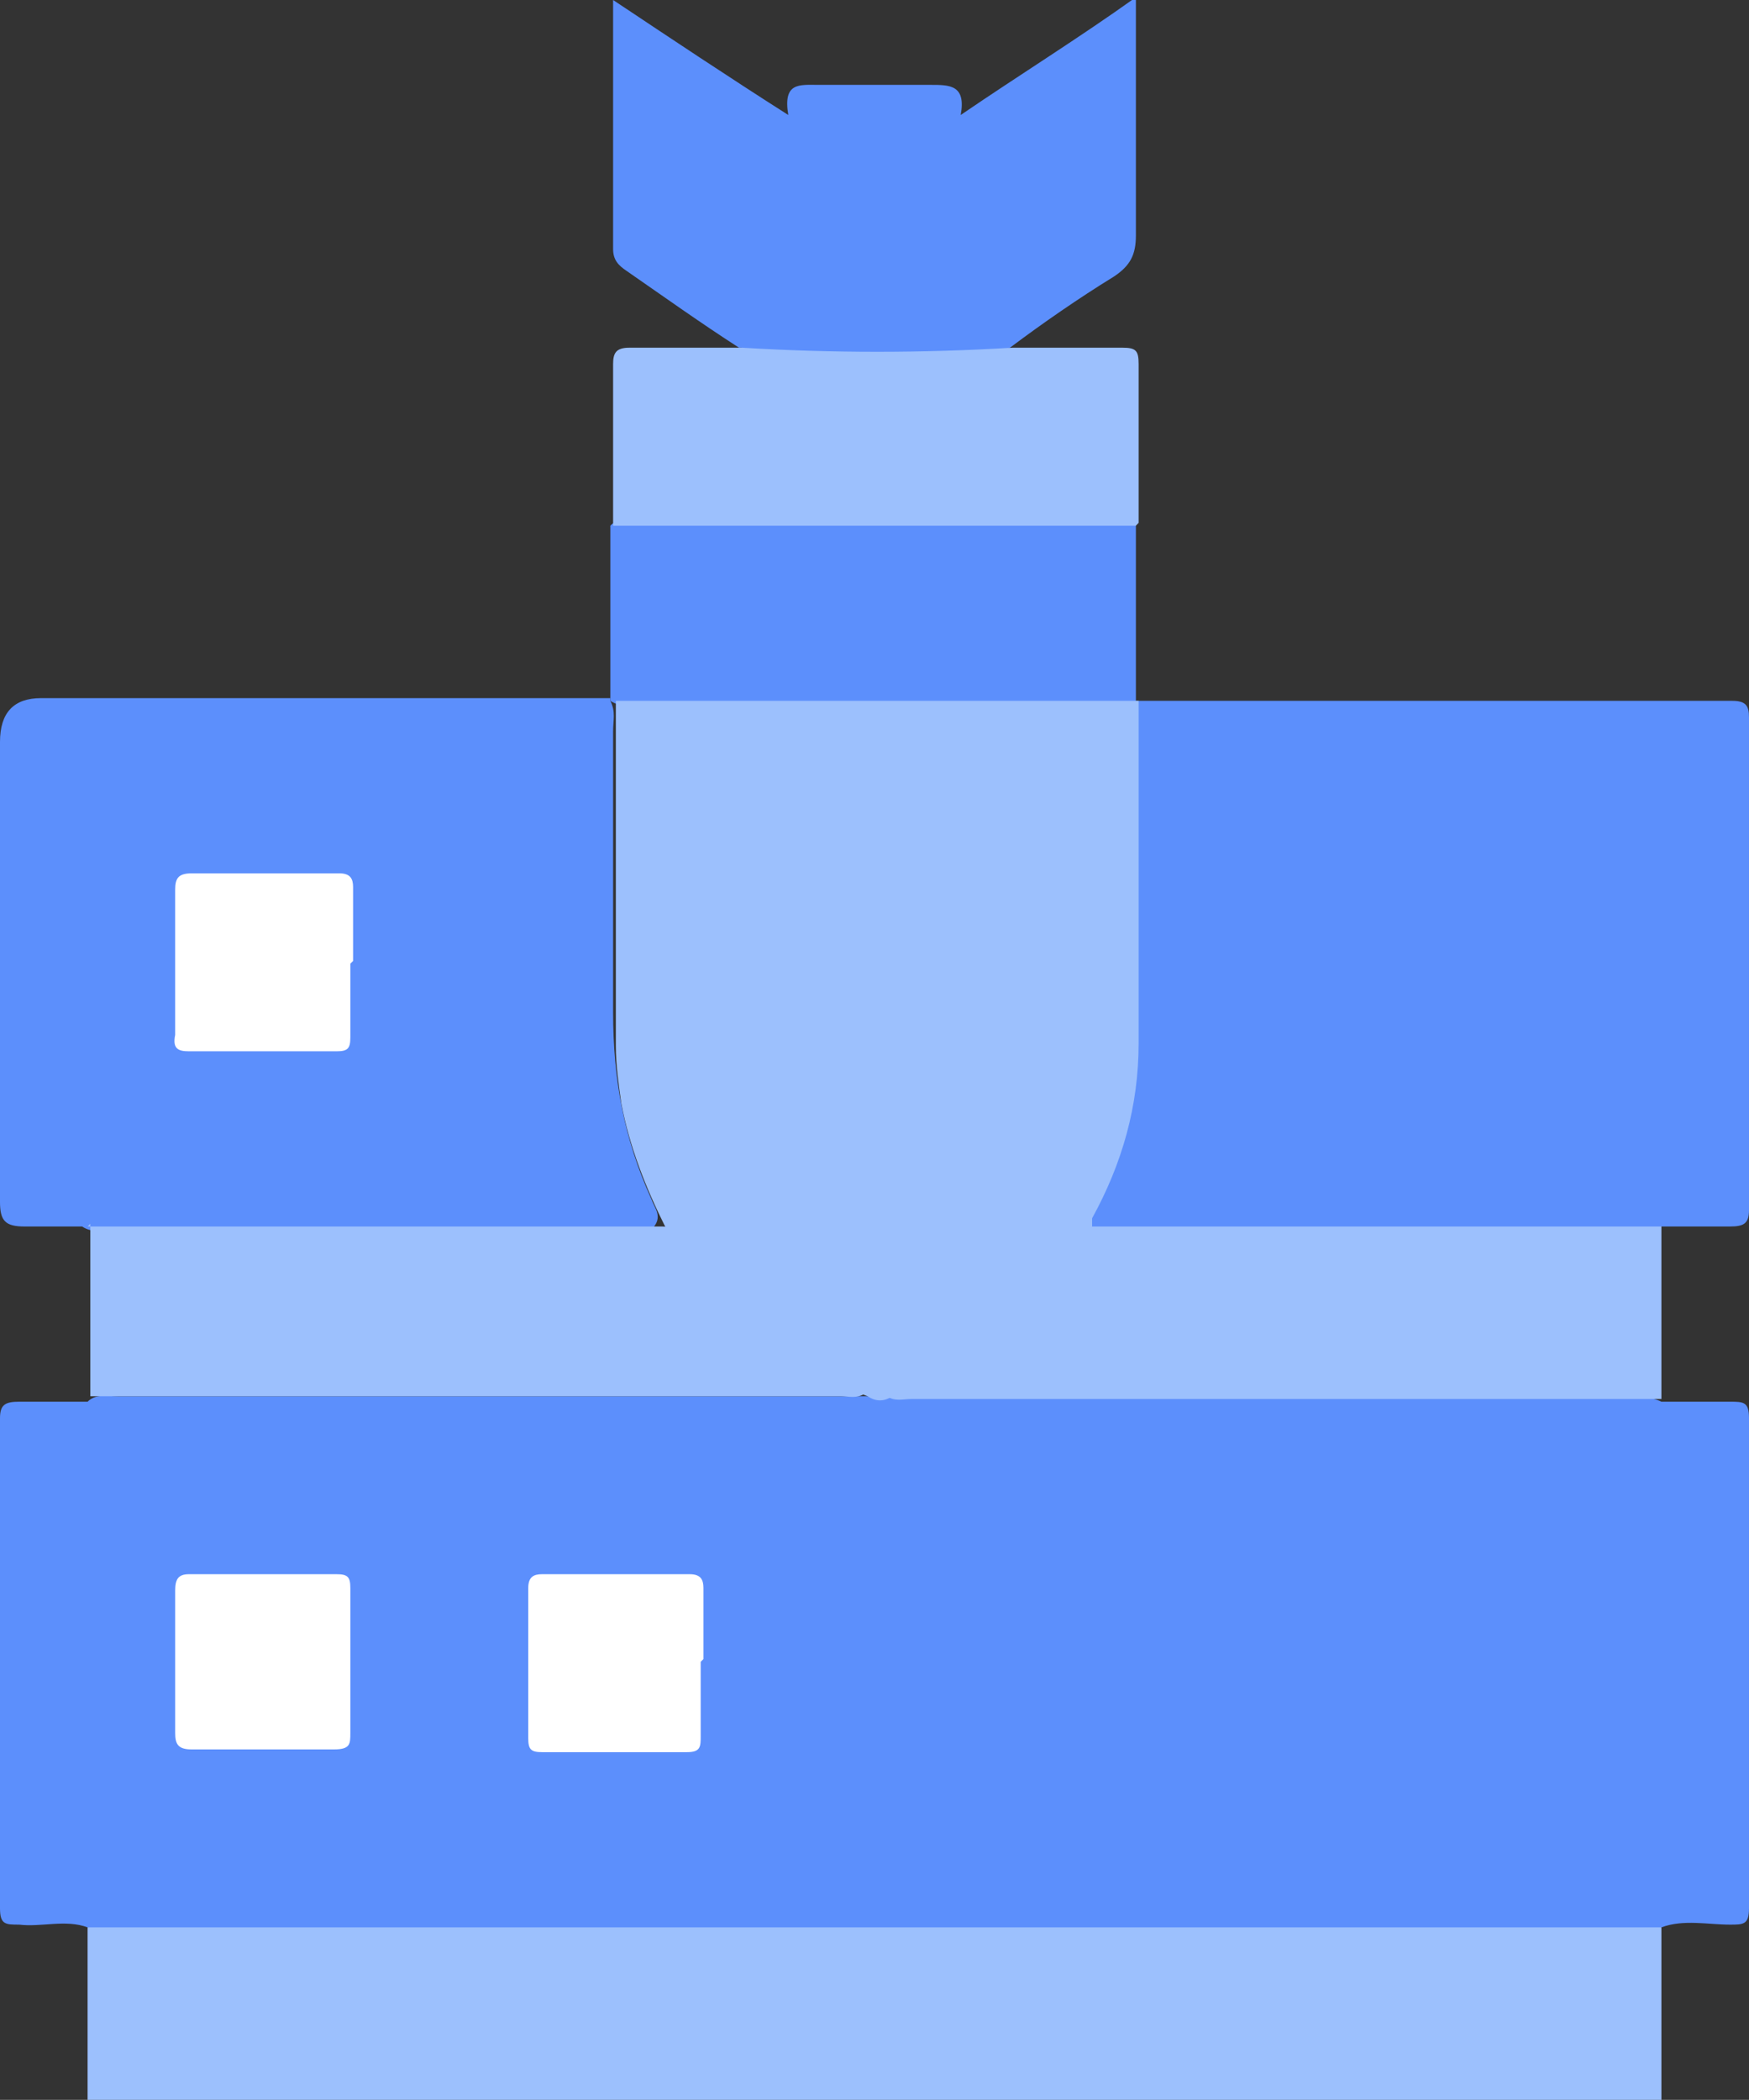 <svg xmlns="http://www.w3.org/2000/svg" id="Layer_2" data-name="Layer 2" viewBox="0 0 63.9 76.7"><rect x="0" y="0" width="63.9" height="76.7" fill="#333333" stroke="none"/><defs><style>      .cls-1 {        fill: #fff;      }      .cls-2 {        fill: #5c8ffc;      }      .cls-3 {        fill: #9cc0fd;      }    </style></defs><g id="Layer_1-2" data-name="Layer 1"><g><path class="cls-3" d="M3.2,76.7c0-2.1,0-4.2,0-6.3,.4-.3,.8-.2,1.3-.2,4.9,0,9.8,0,14.7,0,13.4,0,26.7,0,40.1,0,.5,0,1-.1,1.4,.2,0,2.1,0,4.2,0,6.3H3.2Z"></path><path class="cls-2" d="M60.7,70.4c-19.2,0-38.3,0-57.5,0-.8-.3-1.7,0-2.5-.1-.5,0-.7,0-.7-.6,0-6,0-12,0-17.9,0-.5,.2-.6,.7-.6,.8,0,1.7,0,2.5,0,.3-.3,.7-.2,1.1-.2,8.8,0,17.7,0,26.5,0,.1,0,.3,0,.4,0,.4,0,.8,0,1.3,0,1.7,0,3.4,0,5.1,0,7.3,0,14.5,0,21.8,0,.4,0,.9,0,1.3,.2,.8,0,1.7,0,2.5,0,.5,0,.7,0,.7,.6,0,6,0,12,0,17.9,0,.6-.2,.6-.7,.6-.8,0-1.7-.2-2.5,.1Z"></path><path class="cls-2" d="M41.5,25.6c7.3,0,14.5,0,21.8,0,.5,0,.6,.2,.6,.6,0,6,0,12,0,18,0,.5-.2,.6-.7,.6-.8,0-1.7,0-2.5,0-.3,.3-.6,.2-1,.2-6.3,0-12.7,0-19,0-.3,0-.6,0-.9-.1-.3-.3,0-.6,0-.8,1.1-2.3,1.5-4.8,1.5-7.4,0-3.3,0-6.6,0-9.9,0-.4,0-.7,.1-1.1,0,0,0,0,0-.1Z"></path><path class="cls-2" d="M3.2,44.8c-.8,0-1.5,0-2.3,0C.2,44.8,0,44.6,0,43.9c0-5.6,0-11.2,0-16.8q0-1.6,1.5-1.6c6.9,0,13.9,0,20.8,0,0,0,0,0,0,.1,.2,.4,.1,.7,.1,1.1,0,3.4,0,6.9,0,10.3,0,2.4,.4,4.6,1.4,6.8,.1,.3,.4,.6,.1,1-.3,.2-.6,.2-.9,.2-6.3,0-12.6,0-18.9,0-.4,0-.8,0-1.1-.2Z"></path><path class="cls-2" d="M27,12.7c-1.4-.9-2.8-1.9-4.1-2.8-.3-.2-.5-.4-.5-.8,0-2.9,0-5.8,0-8.8,0,0,0-.1,0-.3,2.1,1.4,4.2,2.8,6.4,4.2-.2-1.2,.4-1.1,1.1-1.1,1.4,0,2.7,0,4.1,0,.7,0,1.3,0,1.1,1.1,2.2-1.5,4.3-2.8,6.4-4.3V3.3c0,1.8,0,3.5,0,5.3,0,.7-.2,1.1-.8,1.5-1.3,.8-2.6,1.7-3.8,2.6-.8,.4-1.8,.3-2.6,.3-2.2,.1-4.4,0-6.6-.1-.2,0-.4,0-.6-.2Z"></path><path class="cls-3" d="M39.7,44.8c7,0,14,0,21,0,0,2.1,0,4.2,0,6.3-9.1,0-18.3,0-27.4,0-.3,0-.6,.1-.9-.1,.1-.2,.3-.3,.5-.4,2.7-1.1,4.7-3,6.3-5.4,.1-.2,.2-.4,.5-.4Z"></path><path class="cls-3" d="M3.2,44.8c7,0,14,0,21,0,.4,0,.4,.3,.6,.5,1.6,2.3,3.6,4.1,6.2,5.2,.2,0,.5,.2,.6,.4-.3,.2-.6,.1-.9,.1-9.1,0-18.3,0-27.4,0,0-2.1,0-4.2,0-6.3Z"></path><path class="cls-2" d="M41.5,19.2c0,2.1,0,4.3,0,6.4,0,0,0,0,0,0-.3,.3-.6,.2-1,.2-5.7,0-11.5,0-17.2,0-.3,0-.7,0-1-.2,0,0,0,0,0,0,0-2.1,0-4.3,0-6.4,.3-.3,.6-.2,1-.2,5.7,0,11.4,0,17.2,0,.3,0,.7,0,1,.2Z"></path><path class="cls-3" d="M41.5,19.2c-6.4,0-12.8,0-19.1,0,0-2,0-3.9,0-5.9,0-.4,.1-.6,.6-.6,1.4,0,2.7,0,4.1,0,3.3,.2,6.6,.2,9.9,0,1.3,0,2.7,0,4,0,.5,0,.6,.1,.6,.6,0,1.9,0,3.9,0,5.8Z"></path><path class="cls-3" d="M22.4,25.6c6.4,0,12.8,0,19.2,0,0,4.2,0,8.3,0,12.5,0,2.3-.6,4.4-1.7,6.4,0,0,0,.2,0,.3-1.5,2.4-3.4,4.4-6,5.6-.4,.2-.9,.4-1.3,.6-.3,.2-.6,.2-.9,0-3-1.1-5.4-3.1-7.1-5.8,0-.1-.2-.2-.3-.4-.7-1.4-1.3-2.9-1.6-4.5-.1-.7-.2-1.4-.2-2.1,0-4.2,0-8.4,0-12.6Z"></path><path class="cls-1" d="M12.8,60.7c0,.9,0,1.7,0,2.6,0,.4,0,.6-.6,.6-1.7,0-3.5,0-5.2,0-.5,0-.6-.2-.6-.6,0-1.7,0-3.5,0-5.2,0-.4,.1-.6,.5-.6,1.8,0,3.6,0,5.4,0,.4,0,.5,.1,.5,.5,0,.9,0,1.8,0,2.7Z"></path><path class="cls-1" d="M25.6,60.7c0,.9,0,1.8,0,2.7,0,.4,0,.6-.5,.6-1.8,0-3.5,0-5.3,0-.4,0-.5-.1-.5-.5,0-1.8,0-3.6,0-5.5,0-.4,.2-.5,.5-.5,1.8,0,3.6,0,5.4,0,.4,0,.5,.2,.5,.5,0,.9,0,1.7,0,2.6Z"></path><path class="cls-1" d="M12.8,35.2c0,.9,0,1.8,0,2.7,0,.4-.1,.5-.5,.5-1.8,0-3.6,0-5.4,0-.4,0-.6-.1-.5-.6,0-1.8,0-3.5,0-5.3,0-.4,.1-.6,.6-.6,1.8,0,3.6,0,5.4,0,.4,0,.5,.2,.5,.5,0,.9,0,1.8,0,2.7Z"></path></g></g></svg>